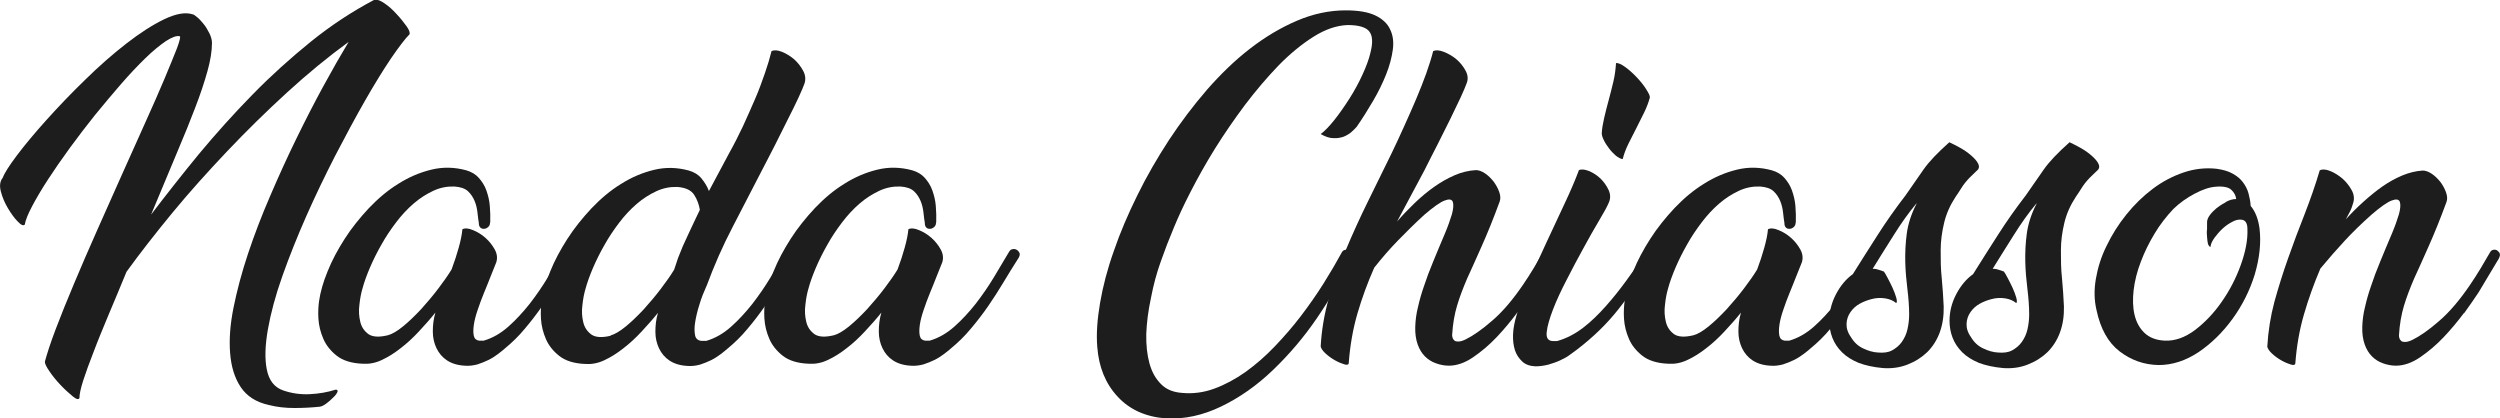 <svg xmlns="http://www.w3.org/2000/svg" id="Calque_1" viewBox="0 0 115.81 19.38"><g style="isolation:isolate;"><path d="M17.43,0c.07-.02.2.03.39.16.19.13.37.29.55.49.18.19.33.38.46.56s.17.31.14.38c-.2.2-.49.58-.86,1.12-.37.55-.77,1.2-1.21,1.97-.44.77-.89,1.61-1.37,2.53-.47.92-.92,1.85-1.34,2.8-.42.95-.79,1.88-1.11,2.78s-.54,1.73-.67,2.47c-.13.74-.15,1.36-.05,1.86s.35.83.77.97c.38.13.79.19,1.21.17.43-.02.83-.09,1.21-.21.08,0,.11.04.08.11-.03.07-.09.16-.19.25-.1.1-.2.19-.32.28-.12.09-.22.14-.31.15-.38.04-.78.06-1.18.06-.4,0-.79-.04-1.18-.14-.59-.13-1.02-.41-1.3-.83-.28-.42-.44-.94-.49-1.57s0-1.33.16-2.12c.16-.79.38-1.62.67-2.49s.63-1.76,1.02-2.66c.39-.91.79-1.79,1.21-2.65.42-.86.84-1.68,1.26-2.45s.81-1.45,1.17-2.05c-.96.7-1.91,1.48-2.86,2.35s-1.87,1.77-2.76,2.71c-.89.94-1.74,1.88-2.53,2.84s-1.51,1.88-2.14,2.75c-.29.7-.56,1.36-.83,1.99-.26.63-.5,1.2-.69,1.71-.2.51-.36.95-.48,1.32-.12.37-.18.65-.18.83-.04.08-.14.06-.31-.08-.17-.14-.36-.31-.56-.52-.2-.21-.37-.42-.52-.64-.15-.22-.22-.37-.21-.45.1-.37.26-.87.5-1.5.24-.63.52-1.33.85-2.11.32-.77.68-1.59,1.06-2.45.38-.86.76-1.71,1.14-2.56.38-.85.74-1.66,1.09-2.43.35-.77.65-1.46.9-2.05s.44-1.07.58-1.42c.13-.35.17-.54.13-.55-.14-.04-.36.04-.64.22-.28.19-.6.45-.95.79s-.73.74-1.13,1.2c-.4.46-.8.94-1.21,1.44-.4.5-.79,1.01-1.17,1.53s-.71,1-1.01,1.46-.54.87-.73,1.23-.31.65-.34.85c-.06.07-.17.03-.32-.13-.16-.16-.31-.37-.46-.62s-.26-.51-.33-.78c-.07-.27-.04-.48.09-.64.07-.2.29-.55.66-1.04s.82-1.03,1.36-1.63c.54-.6,1.13-1.22,1.78-1.85.65-.64,1.29-1.2,1.92-1.69s1.22-.87,1.76-1.13c.55-.26.99-.34,1.34-.22.04.01.1.06.2.14.1.08.19.19.29.31s.18.27.26.42c.08.16.12.31.12.45,0,.37-.07.81-.21,1.31-.14.5-.32,1.05-.56,1.67-.23.61-.5,1.27-.8,1.98s-.61,1.46-.94,2.25l-.31.74c.7-.92,1.44-1.86,2.22-2.81.79-.95,1.61-1.86,2.47-2.74.86-.88,1.77-1.7,2.71-2.46.94-.76,1.92-1.4,2.94-1.94h.07Z" style="fill:#1d1d1d;"></path><path d="M22.7,10.32c0,.08-.03.15-.09.2s-.12.08-.19.08-.12-.01-.17-.06-.07-.12-.07-.22c-.02-.12-.04-.27-.06-.46-.02-.19-.06-.37-.13-.54-.07-.17-.17-.33-.31-.46-.14-.13-.35-.2-.63-.22-.34-.01-.66.05-.98.2s-.62.34-.91.59c-.29.25-.56.54-.81.87s-.48.67-.68,1.03c-.2.35-.38.71-.53,1.06-.15.35-.27.68-.35.98-.06.2-.11.45-.14.74-.04.29-.02.55.04.8s.19.43.38.57c.19.13.49.15.9.05.19-.05.43-.19.7-.41s.56-.5.84-.8c.28-.31.55-.63.8-.96.25-.33.46-.63.61-.88.13-.35.24-.68.33-1.01.09-.32.15-.61.17-.85.12-.06.28-.05.49.04.2.08.4.2.58.36.18.16.32.34.43.54s.13.4.07.59c-.07.18-.16.4-.26.65s-.2.51-.31.77-.2.52-.29.78c-.09.26-.15.49-.18.7-.03.21-.03.38,0,.51.03.13.11.2.24.22h.22c.41-.12.79-.34,1.14-.65.35-.31.68-.67.99-1.06.31-.4.59-.81.85-1.24.26-.43.5-.83.71-1.19.04-.06.09-.09.16-.1s.13,0,.19.04.09.08.12.14c.02.06.01.13-.04.22-.24.37-.47.75-.7,1.13s-.47.76-.72,1.12c-.25.36-.52.71-.8,1.04-.28.34-.59.64-.93.92-.08.07-.19.16-.31.25s-.27.19-.43.27c-.16.08-.34.15-.52.21-.19.05-.39.08-.6.06-.34-.02-.61-.11-.82-.25-.21-.14-.37-.33-.48-.56-.11-.23-.17-.49-.17-.77,0-.29.03-.58.12-.88-.24.3-.5.59-.77.88s-.55.55-.84.77c-.29.23-.58.41-.88.55-.3.14-.59.19-.88.17-.52-.02-.92-.15-1.2-.37-.28-.22-.49-.48-.62-.78s-.21-.61-.23-.94c-.02-.32,0-.59.03-.81.06-.42.19-.88.4-1.39.2-.5.47-1,.79-1.5.32-.5.7-.97,1.12-1.42.43-.45.88-.83,1.37-1.13.49-.31.99-.52,1.52-.65.53-.13,1.07-.12,1.62.03.24.07.44.19.58.35s.27.35.35.58.14.46.16.72c.02.26.03.51.02.76Z" style="fill:#1d1d1d;"></path><path d="M32.74,13.22c-.13.29-.25.58-.34.89-.1.31-.16.58-.2.83-.04.25-.03.45,0,.6s.14.24.3.25h.22c.41-.12.79-.34,1.14-.65.35-.31.68-.67.99-1.06.31-.4.59-.81.85-1.24.26-.43.5-.83.71-1.19.04-.06.09-.09.16-.1s.13,0,.19.04.09.08.12.14c.02.06.01.13-.04.22-.24.37-.47.75-.7,1.13s-.47.76-.72,1.12c-.25.36-.52.71-.8,1.04-.28.34-.59.64-.93.92-.08.07-.19.16-.31.25s-.27.19-.43.27c-.16.08-.34.15-.52.21-.19.05-.39.08-.6.06-.34-.02-.61-.11-.82-.25-.21-.14-.37-.33-.48-.56-.11-.23-.17-.49-.17-.77,0-.29.03-.58.12-.88-.24.3-.5.59-.77.88s-.55.55-.84.77c-.29.23-.58.41-.88.55-.3.14-.59.19-.88.17-.52-.02-.92-.15-1.2-.37-.28-.22-.49-.48-.62-.78s-.21-.61-.23-.94c-.02-.32,0-.59.03-.81.06-.42.19-.88.4-1.39.2-.5.47-1,.79-1.5.32-.5.7-.97,1.12-1.42.43-.45.88-.83,1.37-1.13.49-.31.99-.52,1.52-.65.53-.13,1.07-.12,1.62.03.24.07.44.19.58.36s.27.37.35.59l.94-1.76c.23-.41.44-.83.64-1.25.2-.43.38-.85.56-1.26s.32-.81.45-1.18.23-.71.31-1.03c.12-.06.28-.05.48.03.2.08.38.19.56.34.17.15.31.33.42.53s.13.4.07.59c-.05.14-.14.36-.28.66s-.3.63-.49,1-.38.76-.59,1.18-.42.81-.62,1.2c-.44.86-.89,1.73-1.35,2.61s-.86,1.79-1.21,2.74v-.04ZM28.28,15.54c.19-.05.43-.19.7-.41s.56-.5.84-.8c.28-.31.55-.63.8-.96.25-.33.46-.63.61-.88l.18-.54c.14-.37.3-.74.48-1.11.17-.37.35-.74.53-1.12-.04-.24-.12-.47-.26-.69-.14-.22-.4-.34-.78-.37-.34-.01-.66.05-.98.2s-.62.34-.91.59c-.29.25-.56.54-.81.87s-.48.67-.68,1.03c-.2.35-.38.71-.53,1.06-.15.35-.27.68-.35.98-.06.2-.11.45-.14.74-.04.29-.02.55.04.8s.19.43.38.57c.19.13.49.15.9.05Z" style="fill:#1d1d1d;"></path><path d="M43.36,10.32c0,.08-.03.15-.09.2s-.12.08-.19.08-.12-.01-.17-.06-.07-.12-.07-.22c-.02-.12-.04-.27-.06-.46-.02-.19-.06-.37-.13-.54-.07-.17-.17-.33-.31-.46-.14-.13-.35-.2-.63-.22-.34-.01-.66.05-.98.2s-.62.34-.91.59c-.29.25-.56.54-.81.87s-.48.67-.68,1.03c-.2.35-.38.71-.53,1.06-.15.35-.27.68-.35.98-.06.2-.11.45-.14.74-.04.29-.02.55.04.8s.19.43.38.57c.19.13.49.15.9.05.19-.05.43-.19.7-.41s.56-.5.84-.8c.28-.31.55-.63.8-.96.25-.33.46-.63.61-.88.13-.35.24-.68.33-1.01.09-.32.15-.61.17-.85.12-.06.28-.05.49.04.2.08.4.2.58.36.18.16.32.34.43.54s.13.4.07.59c-.07.18-.16.4-.26.65s-.2.51-.31.77-.2.52-.29.78c-.09.26-.15.49-.18.7-.03.21-.03.38,0,.51.03.13.11.2.24.22h.22c.41-.12.79-.34,1.14-.65.35-.31.68-.67.99-1.06.31-.4.59-.81.85-1.24.26-.43.5-.83.71-1.19.04-.06.09-.09.16-.1s.13,0,.19.04.09.08.12.14c.02.06.01.13-.04.22-.24.37-.47.75-.7,1.13s-.47.76-.72,1.12c-.25.36-.52.71-.8,1.04-.28.34-.59.64-.93.92-.08.07-.19.16-.31.25s-.27.19-.43.27c-.16.08-.34.15-.52.21-.19.05-.39.08-.6.06-.34-.02-.61-.11-.82-.25-.21-.14-.37-.33-.48-.56-.11-.23-.17-.49-.17-.77,0-.29.03-.58.12-.88-.24.3-.5.59-.77.88s-.55.55-.84.77c-.29.23-.58.41-.88.55-.3.14-.59.19-.88.17-.52-.02-.92-.15-1.2-.37-.28-.22-.49-.48-.62-.78s-.21-.61-.23-.94c-.02-.32,0-.59.03-.81.06-.42.19-.88.4-1.39.2-.5.47-1,.79-1.5.32-.5.7-.97,1.12-1.42.43-.45.88-.83,1.37-1.13.49-.31.99-.52,1.52-.65.53-.13,1.07-.12,1.62.03.24.07.44.19.58.35s.27.35.35.58.14.46.16.72c.02.26.03.51.02.76Z" style="fill:#1d1d1d;"></path><path d="M62.59,11.98c-.43.92-.96,1.84-1.58,2.75s-1.31,1.71-2.05,2.42c-.74.71-1.54,1.27-2.39,1.68-.85.41-1.71.6-2.58.55-.92-.07-1.67-.41-2.22-1.01-.56-.6-.87-1.37-.94-2.3-.05-.6,0-1.28.13-2.04.13-.76.34-1.57.64-2.41.29-.85.66-1.71,1.09-2.58.43-.88.92-1.72,1.46-2.55.54-.82,1.13-1.6,1.76-2.33.64-.73,1.3-1.37,2-1.91.7-.54,1.42-.97,2.17-1.29.75-.32,1.5-.48,2.26-.48.59,0,1.05.08,1.38.24s.56.38.68.65c.13.27.17.58.12.94-.05.36-.15.74-.31,1.14-.16.4-.36.81-.6,1.22-.24.41-.49.81-.76,1.2-.06.07-.14.15-.24.24-.1.09-.22.16-.36.22-.14.05-.3.08-.48.07-.18,0-.38-.07-.59-.19.19-.14.4-.36.64-.66.23-.29.46-.62.69-.98.23-.36.43-.73.6-1.1.17-.37.3-.71.37-1.01.12-.46.11-.79-.04-.99-.14-.2-.48-.31-1.01-.31-.52.02-1.04.2-1.58.54-.54.34-1.08.78-1.61,1.32-.53.55-1.05,1.16-1.56,1.83-.5.67-.97,1.35-1.4,2.04-.43.69-.8,1.36-1.13,2s-.58,1.19-.77,1.65c-.22.52-.42,1.04-.61,1.58-.19.53-.34,1.09-.45,1.67-.13.6-.2,1.16-.22,1.68-.01.52.04.97.15,1.37s.29.71.54.96.57.37.96.4c.52.05,1.02-.02,1.51-.2.49-.18.97-.44,1.44-.77.47-.34.92-.73,1.35-1.18s.84-.92,1.22-1.42c.38-.5.73-1,1.05-1.51.32-.51.6-.99.85-1.45.04-.06.09-.09.16-.1.07,0,.14,0,.19.05.05.04.09.08.11.14.02.06,0,.13-.04.22Z" style="fill:#1d1d1d;"></path><path d="M70.27,14.5c-.29.39-.6.76-.94,1.12-.34.36-.71.67-1.09.93-.38.26-.76.39-1.12.39-.2,0-.41-.04-.6-.11-.2-.07-.37-.18-.51-.32-.14-.14-.26-.33-.34-.56-.08-.23-.12-.5-.11-.81.01-.31.05-.62.13-.93.07-.31.16-.63.28-.97.11-.34.25-.71.42-1.12s.35-.85.56-1.34c.13-.31.23-.6.31-.86.07-.26.08-.45.04-.57-.05-.12-.17-.14-.38-.06s-.52.3-.94.66c-.46.42-.86.82-1.22,1.19-.36.37-.73.79-1.1,1.26-.31.7-.57,1.41-.78,2.13-.21.73-.34,1.48-.4,2.28,0,.08-.07.11-.2.07-.13-.04-.28-.1-.44-.19-.16-.09-.31-.2-.44-.32s-.2-.23-.22-.32c.04-.73.16-1.47.37-2.21.21-.74.47-1.49.79-2.25.32-.76.66-1.51,1.03-2.26s.74-1.5,1.1-2.24c.2-.42.4-.84.59-1.27s.38-.84.55-1.25c.17-.41.33-.8.46-1.17.13-.37.24-.71.32-1.03.12-.06.28-.05.49.03.2.08.4.19.58.34.18.15.32.33.43.53s.13.4.05.59c-.05.14-.14.36-.28.66s-.3.63-.48,1c-.18.37-.38.76-.59,1.18s-.42.81-.61,1.2l-1.26,2.36c.25-.29.52-.57.81-.85s.59-.53.9-.75.63-.4.95-.54c.32-.14.65-.22.99-.24.13,0,.27.05.42.15.15.1.28.23.4.38.11.15.2.31.26.48.06.17.07.32.02.45-.3.82-.58,1.5-.83,2.06-.25.56-.47,1.06-.67,1.49-.19.44-.35.86-.47,1.26-.12.4-.2.85-.23,1.36,0,.04,0,.08.02.13.01.05.04.09.08.13s.1.05.19.05.19-.03.32-.09c.35-.17.77-.46,1.25-.88.49-.42.96-.98,1.43-1.67.18-.26.34-.52.5-.78.15-.26.3-.51.44-.75.04-.06.09-.09.15-.1s.13,0,.18.04c.05.04.09.08.11.14.02.06,0,.13-.04.22l-.94,1.57c-.17.26-.4.59-.68.98Z" style="fill:#1d1d1d;"></path><path d="M73.12,7.89c.12-.06.28-.05.48.03.2.08.38.2.54.35.16.16.29.34.38.54s.09.4,0,.59c-.07.17-.22.44-.44.81s-.46.79-.72,1.27c-.26.47-.52.96-.78,1.47-.26.5-.48.97-.64,1.39-.16.42-.26.76-.29,1.04-.03.27.06.41.28.42h.2c.43-.12.83-.33,1.21-.62s.72-.63,1.05-1,.64-.76.94-1.17c.29-.41.57-.79.82-1.15.05-.06.11-.09.18-.1.07,0,.13,0,.18.04.05.03.08.08.09.14.01.07-.02.14-.09.23-.5.78-1.02,1.5-1.55,2.17-.53.67-1.16,1.28-1.89,1.84-.1.07-.21.16-.34.25-.13.1-.28.18-.45.26s-.35.14-.55.2c-.2.05-.4.08-.6.08-.25-.01-.46-.08-.61-.22s-.27-.31-.34-.52c-.07-.22-.1-.46-.09-.74.01-.28.07-.57.16-.88.12-.43.31-.94.56-1.53.25-.59.52-1.19.81-1.81.29-.62.57-1.22.85-1.82.28-.59.5-1.11.67-1.56ZM74.85,2.92c.11-.01.25.05.43.18.18.13.36.29.53.47.17.18.32.36.44.55.12.19.18.31.18.39-.06.23-.15.46-.26.69-.11.23-.23.47-.36.72s-.25.49-.37.73c-.12.24-.21.48-.27.72-.1-.01-.2-.07-.32-.16-.11-.1-.22-.21-.31-.33s-.18-.25-.24-.38c-.07-.13-.1-.24-.1-.33.01-.2.05-.44.11-.7s.13-.54.21-.83.15-.58.22-.87.1-.57.12-.84Z" style="fill:#1d1d1d;"></path><path d="M83.18,10.32c0,.08-.03.15-.09.2s-.12.08-.19.08-.12-.01-.17-.06-.07-.12-.07-.22c-.02-.12-.04-.27-.06-.46-.02-.19-.06-.37-.13-.54-.07-.17-.17-.33-.31-.46-.14-.13-.35-.2-.63-.22-.34-.01-.66.05-.98.2s-.62.34-.91.59c-.29.25-.56.54-.81.87s-.48.67-.68,1.03c-.2.35-.38.71-.53,1.06-.15.35-.27.68-.35.98-.06.2-.11.45-.14.74-.04.29-.02.55.04.8s.19.43.38.57c.19.13.49.15.9.05.19-.05.43-.19.7-.41s.56-.5.84-.8c.28-.31.55-.63.8-.96.25-.33.46-.63.61-.88.13-.35.24-.68.33-1.01.09-.32.15-.61.17-.85.12-.06.28-.05.49.04.2.08.4.2.58.36.18.16.32.34.43.54s.13.4.07.59c-.07.18-.16.4-.26.65s-.2.51-.31.77-.2.52-.29.78c-.09.26-.15.49-.18.7-.03.21-.03.38,0,.51.03.13.11.2.24.22h.22c.41-.12.79-.34,1.14-.65.35-.31.68-.67.99-1.06.31-.4.59-.81.85-1.24.26-.43.5-.83.71-1.19.04-.06.09-.09.16-.1s.13,0,.19.04.09.08.12.14c.02.06.01.13-.04.22-.24.37-.47.75-.7,1.13s-.47.76-.72,1.12c-.25.36-.52.71-.8,1.04-.28.34-.59.64-.93.92-.08.07-.19.16-.31.25s-.27.19-.43.27c-.16.08-.34.15-.52.21-.19.05-.39.08-.6.06-.34-.02-.61-.11-.82-.25-.21-.14-.37-.33-.48-.56-.11-.23-.17-.49-.17-.77,0-.29.03-.58.12-.88-.24.3-.5.59-.77.88s-.55.55-.84.77c-.29.23-.58.41-.88.55-.3.14-.59.19-.88.17-.52-.02-.92-.15-1.2-.37-.28-.22-.49-.48-.62-.78s-.21-.61-.23-.94c-.02-.32,0-.59.03-.81.06-.42.19-.88.4-1.39.2-.5.47-1,.79-1.5.32-.5.7-.97,1.12-1.42.43-.45.88-.83,1.37-1.13.49-.31.99-.52,1.52-.65.53-.13,1.07-.12,1.62.03.24.07.44.19.58.35s.27.35.35.58.14.46.16.72c.02.26.03.51.02.76Z" style="fill:#1d1d1d;"></path><path d="M84.74,14.86c0-.42.1-.83.31-1.23s.47-.71.78-.93c.38-.61.77-1.22,1.16-1.83.39-.61.82-1.22,1.29-1.83.14-.2.28-.4.41-.59.13-.19.27-.39.41-.59.14-.2.31-.4.5-.6s.43-.43.7-.67c.13.06.29.14.49.25s.37.23.52.36.27.26.33.39.04.24-.08.33c-.14.13-.25.24-.33.32s-.15.17-.21.24-.12.17-.18.26c-.06.1-.14.22-.25.38-.25.38-.43.78-.53,1.2s-.16.84-.16,1.27,0,.87.05,1.3c.04.44.07.87.09,1.31.01.43-.05.83-.18,1.19-.13.36-.33.67-.58.92-.26.25-.56.44-.92.58s-.74.19-1.14.16c-.43-.04-.8-.12-1.12-.24-.31-.13-.57-.29-.77-.49-.2-.2-.35-.42-.45-.68s-.14-.52-.14-.79ZM88.78,9.42c-.36.43-.71.92-1.06,1.48-.35.55-.67,1.07-.97,1.55.08,0,.17.01.25.04.08.02.17.05.27.09.04.05.09.14.17.29.08.14.15.3.23.46.07.16.13.31.17.45.04.14.04.23,0,.26-.14-.12-.32-.19-.52-.22-.2-.03-.41-.02-.6.03-.2.05-.39.12-.57.22-.18.1-.32.23-.43.39-.11.16-.17.33-.18.53s.05.41.2.62c.14.24.33.42.57.53.23.11.46.18.69.19.25.02.47,0,.65-.1s.33-.22.45-.39c.12-.17.21-.36.26-.58.05-.22.08-.45.08-.69,0-.37-.03-.76-.08-1.17-.05-.41-.09-.83-.1-1.26-.01-.43.01-.87.07-1.32s.21-.91.45-1.38Z" style="fill:#1d1d1d;"></path><path d="M90.31,14.86c0-.42.1-.83.31-1.23s.47-.71.78-.93c.38-.61.77-1.22,1.16-1.83.39-.61.82-1.22,1.29-1.83.14-.2.28-.4.41-.59.13-.19.27-.39.41-.59.14-.2.31-.4.5-.6s.43-.43.7-.67c.13.06.29.14.49.25s.37.23.52.36.27.26.33.39.04.24-.08.33c-.14.13-.25.24-.33.32s-.15.17-.21.24-.12.17-.18.26c-.06.1-.14.22-.25.38-.25.38-.43.78-.53,1.2s-.16.84-.16,1.27,0,.87.05,1.3c.04.44.07.87.09,1.31.01.43-.05.83-.18,1.19-.13.36-.33.67-.58.92-.26.25-.56.44-.92.58s-.74.19-1.14.16c-.43-.04-.8-.12-1.12-.24-.31-.13-.57-.29-.77-.49-.2-.2-.35-.42-.45-.68s-.14-.52-.14-.79ZM94.34,9.42c-.36.43-.71.92-1.06,1.48-.35.55-.67,1.07-.97,1.55.08,0,.17.01.25.04.08.02.17.05.27.09.04.05.09.14.17.29.08.14.15.3.23.46.07.16.13.31.17.45.04.14.04.23,0,.26-.14-.12-.32-.19-.52-.22-.2-.03-.41-.02-.6.03-.2.05-.39.12-.57.22-.18.1-.32.23-.43.39-.11.16-.17.33-.18.53s.05.41.2.62c.14.24.33.42.57.53.23.11.46.18.69.19.25.02.47,0,.65-.1s.33-.22.45-.39c.12-.17.21-.36.26-.58.05-.22.08-.45.08-.69,0-.37-.03-.76-.08-1.17-.05-.41-.09-.83-.1-1.26-.01-.43.01-.87.07-1.32s.21-.91.45-1.38Z" style="fill:#1d1d1d;"></path><path d="M102.69,7.82c.29.04.53.11.73.22.2.11.36.24.48.4.12.16.21.33.26.52.05.19.09.38.1.58.22.26.35.61.41,1.04.08.67,0,1.38-.22,2.13-.23.75-.58,1.44-1.03,2.06-.45.62-.98,1.14-1.57,1.54-.6.4-1.22.6-1.85.6-.68-.01-1.29-.23-1.82-.64-.53-.41-.88-1.05-1.06-1.9-.11-.46-.12-.94-.03-1.46.09-.52.25-1.03.5-1.53.24-.5.54-.98.91-1.44.37-.46.77-.85,1.22-1.19.45-.34.93-.59,1.43-.76s1.02-.23,1.55-.17ZM102.38,11.44s-.08-.06-.1-.15c-.02-.09-.03-.19-.04-.31-.01-.11-.02-.24,0-.37,0-.13,0-.25,0-.34.01-.11.06-.22.14-.32.08-.11.18-.2.28-.29.1-.08.2-.15.3-.21.1-.05.16-.09.2-.12.14-.07.29-.11.43-.11-.02-.17-.1-.31-.23-.43-.13-.12-.37-.17-.72-.14-.29.02-.61.13-.97.32-.36.19-.69.42-.99.71-.32.34-.62.72-.87,1.14-.26.43-.47.86-.64,1.31-.17.44-.28.88-.33,1.3-.05.43-.04.81.04,1.15.08.34.23.62.46.84.23.22.54.34.94.36.47.02.93-.14,1.4-.49.46-.35.88-.79,1.24-1.31.37-.53.66-1.09.88-1.7.22-.61.33-1.16.31-1.67,0-.25-.08-.4-.25-.43-.13-.02-.28,0-.44.09-.16.08-.32.19-.46.32-.14.13-.27.28-.38.43-.11.16-.17.29-.18.41Z" style="fill:#1d1d1d;"></path><path d="M114.14,14.5c-.29.39-.6.76-.94,1.12-.34.36-.71.67-1.09.93-.38.26-.76.39-1.12.39-.2,0-.41-.04-.6-.11-.2-.07-.37-.18-.51-.32-.14-.14-.26-.33-.34-.56-.08-.23-.12-.5-.11-.81.01-.31.05-.62.13-.93.07-.31.16-.63.28-.97.11-.34.25-.71.42-1.12s.35-.85.56-1.34c.13-.31.23-.6.31-.86.07-.26.08-.45.04-.57-.05-.12-.17-.14-.38-.06s-.52.3-.94.66c-.47.42-.88.82-1.24,1.21s-.73.81-1.12,1.28c-.3.7-.55,1.4-.76,2.12s-.34,1.47-.4,2.26c0,.08-.07.11-.2.07-.13-.04-.28-.1-.44-.19-.16-.09-.31-.2-.44-.32s-.2-.23-.22-.32c.04-.71.15-1.4.33-2.08.19-.68.4-1.36.64-2.03.24-.68.49-1.35.76-2.03.26-.67.5-1.35.7-2.03.12-.06.28-.05.48.03.2.08.39.2.57.35.18.16.32.34.43.54s.13.4.07.59c-.04.13-.08.26-.14.38-.06.12-.13.25-.2.38.25-.28.52-.55.81-.81.29-.26.58-.5.88-.71.3-.21.61-.38.92-.51.31-.13.63-.21.95-.23.13,0,.27.05.42.15.15.1.28.23.4.38.11.15.2.31.26.48.06.17.07.32.02.45-.3.82-.58,1.5-.83,2.06-.25.56-.47,1.06-.67,1.49-.19.44-.35.86-.47,1.26-.12.4-.2.85-.23,1.36,0,.04,0,.08.02.13.01.05.04.09.08.13s.1.05.19.05.19-.03.32-.09c.35-.17.77-.46,1.25-.88.49-.42.96-.98,1.43-1.67.18-.26.34-.52.5-.78.15-.26.3-.51.44-.75.04-.06.09-.09.15-.1s.13,0,.18.04c.05.04.09.08.11.14.02.06,0,.13-.04.22l-.94,1.57c-.17.26-.4.59-.68.98Z" style="fill:#1d1d1d;"></path></g></svg>
